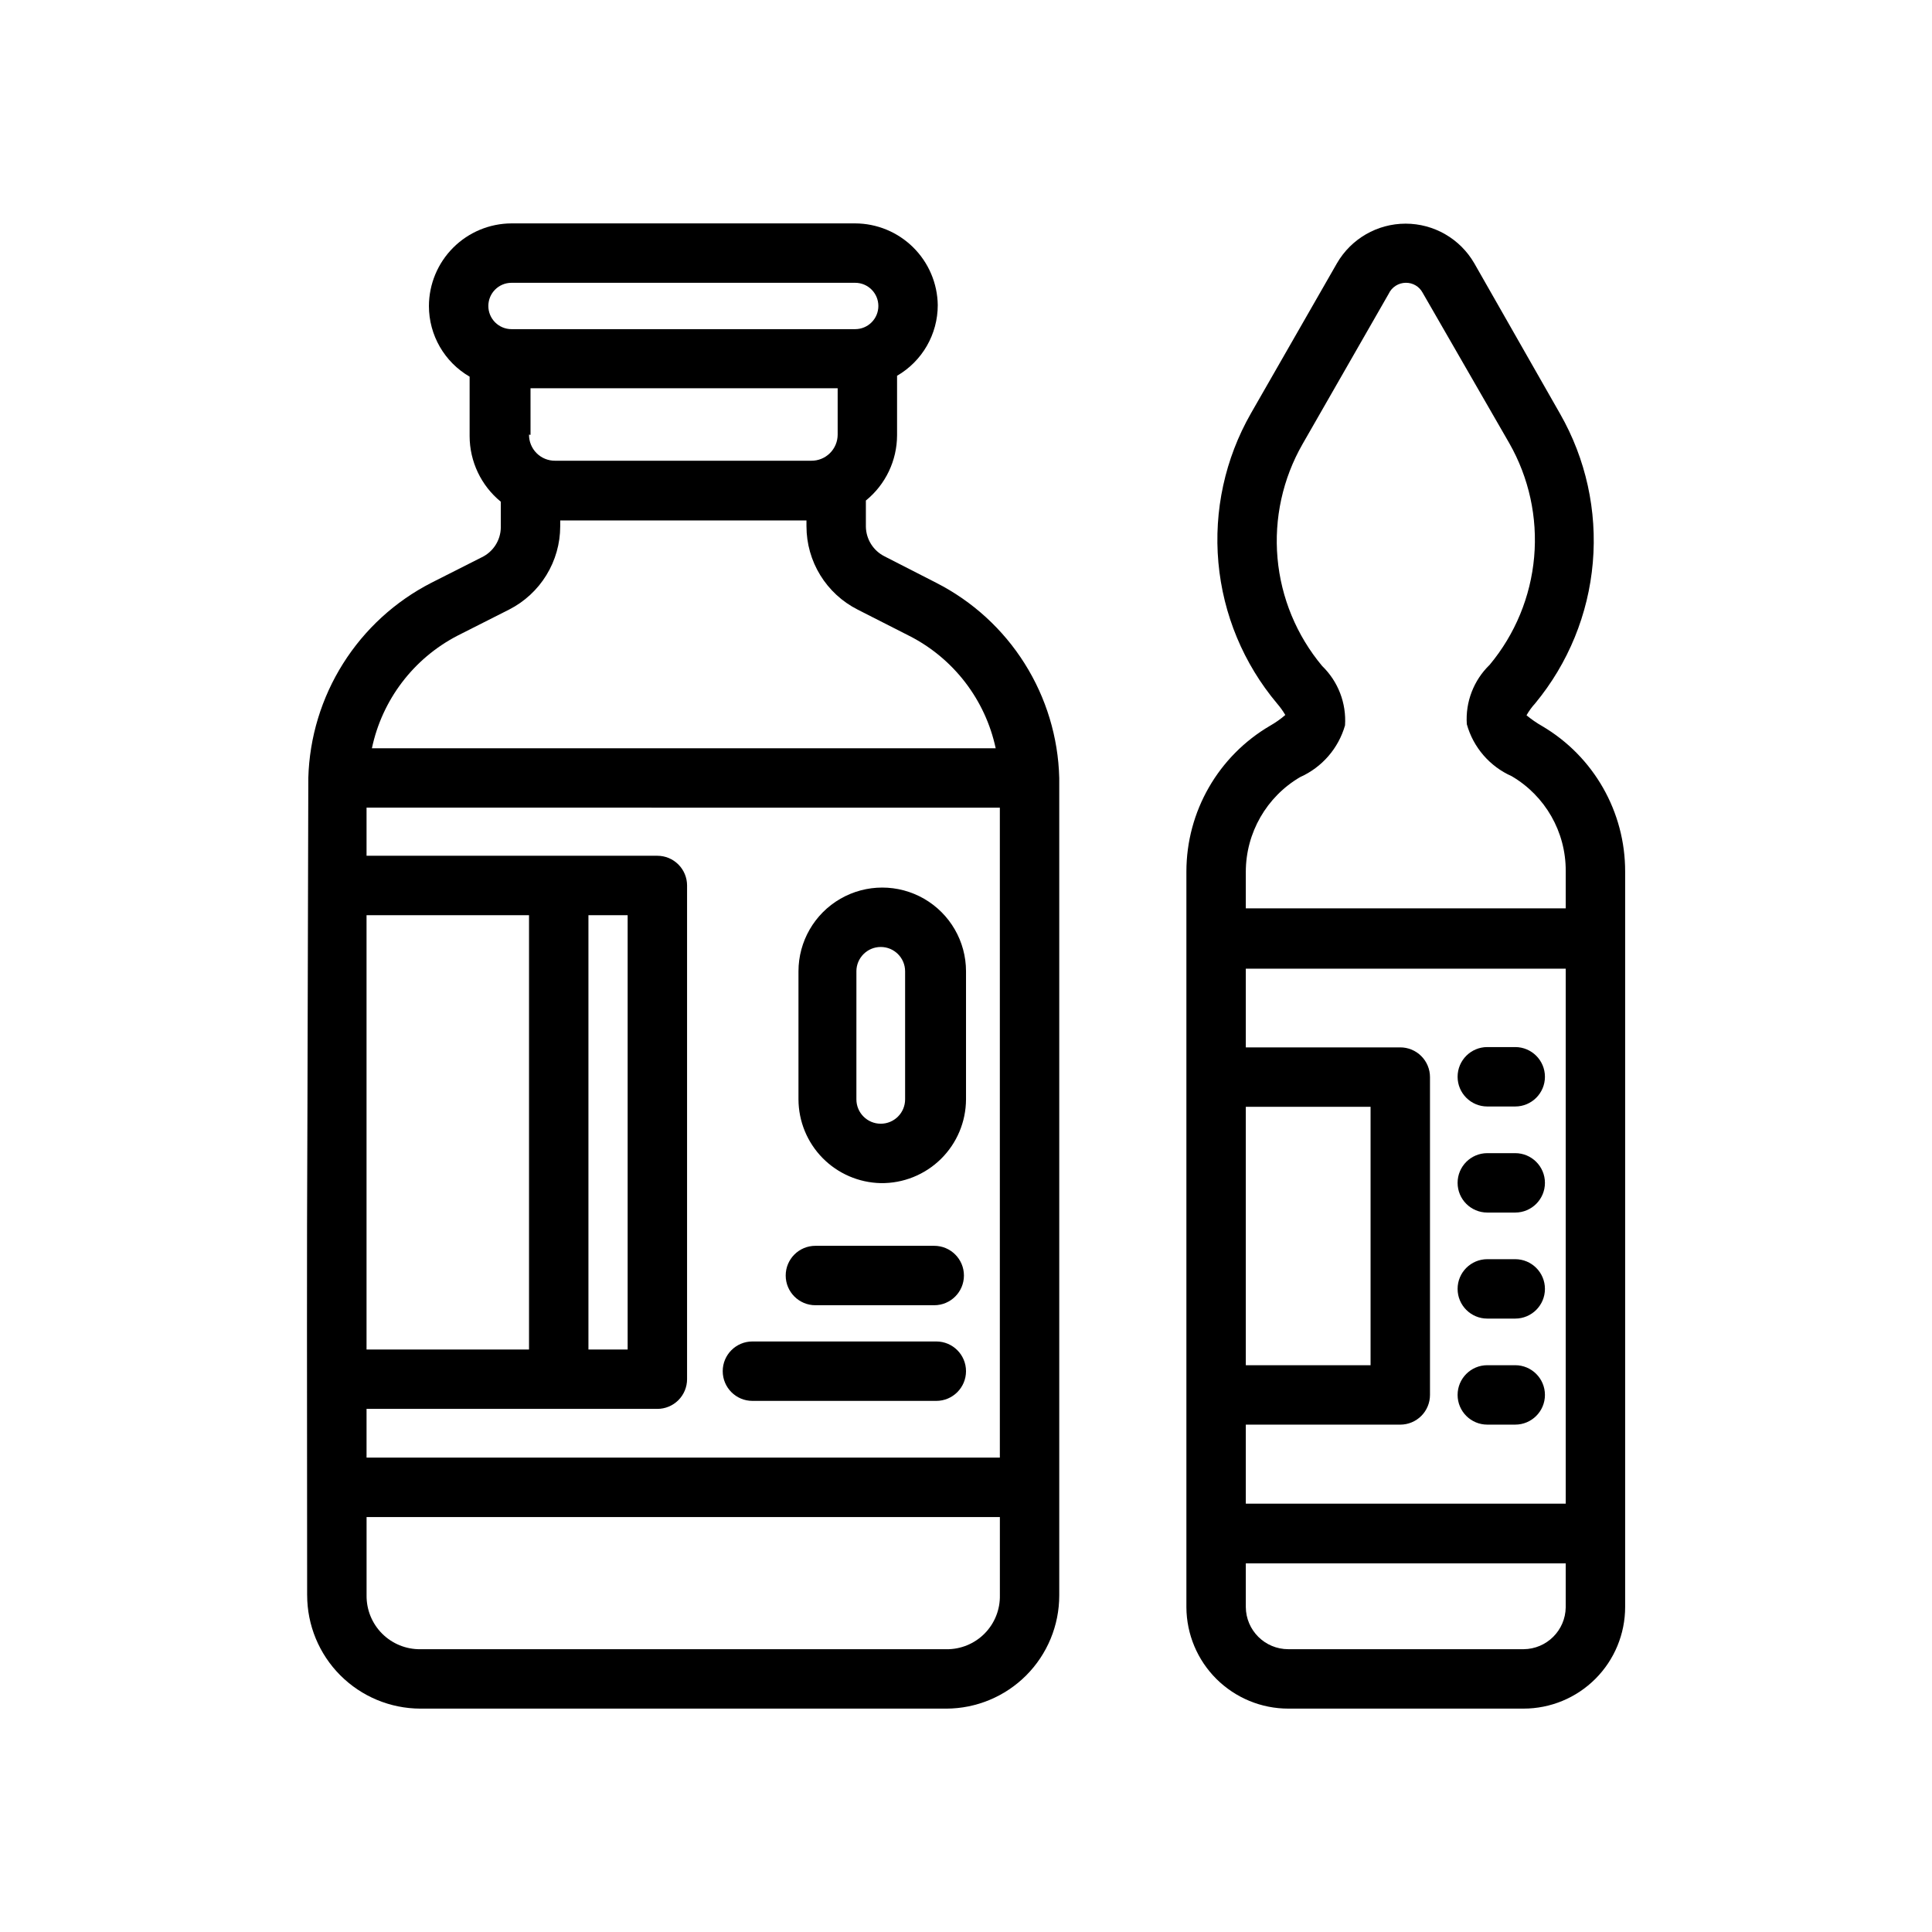 <?xml version="1.0" encoding="UTF-8"?>
<!-- Uploaded to: SVG Repo, www.svgrepo.com, Generator: SVG Repo Mixer Tools -->
<svg fill="#000000" width="800px" height="800px" version="1.1" viewBox="144 144 512 512" xmlns="http://www.w3.org/2000/svg">
 <g>
  <path d="m485.41 596.8h62.348c7.141 0 13.988-2.84 19.035-7.887 5.051-5.051 7.887-11.898 7.887-19.039v-194.83c0.055-15.887-8.34-30.609-22.043-38.652-1.441-0.824-2.812-1.773-4.094-2.832 0.641-1.133 1.406-2.188 2.285-3.148 8.773-10.605 14.105-23.633 15.285-37.344 1.184-13.715-1.844-27.461-8.676-39.41l-22.75-39.91c-3.758-6.484-10.688-10.477-18.184-10.477s-14.426 3.992-18.184 10.477l-22.828 39.832c-6.84 11.98-9.84 25.766-8.602 39.504s6.656 26.766 15.527 37.328c0.828 0.953 1.566 1.98 2.203 3.07-1.242 1.07-2.586 2.019-4.012 2.832-13.742 8.027-22.191 22.742-22.199 38.652v194.99c0.039 7.133 2.902 13.961 7.961 18.988 5.062 5.031 11.906 7.856 19.039 7.856zm73.523-54.316-84.781-0.004v-20.938h40.934c2.09 0 4.09-0.828 5.566-2.305 1.477-1.477 2.309-3.481 2.309-5.566v-84.23c0-2.09-0.832-4.09-2.309-5.566-1.477-1.477-3.477-2.309-5.566-2.309h-40.934v-20.859h84.781zm-84.781-36.688v-68.488h33.062v68.488zm73.605 75.258h-62.348c-6.188 0-11.215-4.992-11.258-11.18v-11.57h84.781v11.652c-0.086 6.125-5.051 11.055-11.176 11.098zm-59.199-231.12c5.789-2.59 10.141-7.602 11.887-13.699 0.391-5.883-1.828-11.641-6.062-15.742-6.769-8.098-10.898-18.074-11.828-28.586-0.93-10.516 1.387-21.062 6.633-30.219l22.828-39.832c0.828-1.777 2.609-2.914 4.566-2.914 1.84-0.016 3.535 0.984 4.41 2.598l22.984 39.91c5.219 9.152 7.519 19.684 6.59 30.176-0.93 10.496-5.039 20.457-11.785 28.551-4.242 4.098-6.461 9.859-6.059 15.746 1.707 6.133 6.066 11.188 11.887 13.773 8.906 5.219 14.367 14.785 14.324 25.113v9.918h-84.781v-9.684c0.008-10.332 5.488-19.887 14.406-25.109z"/>
  <path d="m538.15 437.23h7.398c4.348 0 7.875-3.527 7.875-7.875s-3.527-7.871-7.875-7.871h-7.398c-4.348 0-7.871 3.523-7.871 7.871s3.523 7.875 7.871 7.875z"/>
  <path d="m538.15 465.34h7.398c4.348 0 7.875-3.523 7.875-7.871s-3.527-7.871-7.875-7.871h-7.398c-4.348 0-7.871 3.523-7.871 7.871s3.523 7.871 7.871 7.871z"/>
  <path d="m538.15 493.44h7.398c4.348 0 7.875-3.523 7.875-7.871s-3.527-7.871-7.875-7.871h-7.398c-4.348 0-7.871 3.523-7.871 7.871s3.523 7.871 7.871 7.871z"/>
  <path d="m538.15 521.54h7.398c4.348 0 7.875-3.523 7.875-7.871s-3.527-7.875-7.875-7.875h-7.398c-4.348 0-7.871 3.527-7.871 7.875s3.523 7.871 7.871 7.871z"/>
  <path d="m225.4 566.73c0 7.965 3.156 15.602 8.777 21.238 5.625 5.637 13.25 8.812 21.215 8.836h139.41c7.938-0.023 15.547-3.191 21.156-8.812 5.606-5.625 8.754-13.242 8.754-21.18v-216.64c-0.27-10.754-3.441-21.238-9.18-30.344-5.734-9.102-13.824-16.488-23.41-21.375l-13.699-7.008h0.004c-2.992-1.492-4.902-4.527-4.961-7.871v-6.926c5.219-4.238 8.254-10.598 8.266-17.32v-15.742c6.68-3.875 10.789-11.016 10.785-18.734-0.082-5.758-2.422-11.254-6.516-15.301-4.094-4.051-9.609-6.328-15.367-6.348h-91.082c-5.797 0.02-11.352 2.332-15.449 6.43-4.102 4.102-6.414 9.656-6.434 15.453-0.004 7.723 4.106 14.859 10.785 18.734v15.746c0.012 6.742 3.043 13.129 8.266 17.395v6.852c-0.055 3.363-2.004 6.41-5.039 7.871l-13.383 6.769c-9.57 4.906-17.645 12.297-23.375 21.398-5.734 9.098-8.918 19.57-9.215 30.32-0.395 174.29-0.395 70.062-0.312 216.56zm183.57-208.69v172.24h-167.83v-12.91h77.066c2.09 0 4.09-0.832 5.566-2.305 1.477-1.477 2.309-3.481 2.309-5.566v-130.84c0-2.086-0.832-4.09-2.309-5.566-1.477-1.477-3.477-2.305-5.566-2.305h-77.066v-12.754zm-98.637 28.5v115.09h-10.391v-115.09zm-26.137 115.09h-43.059v-115.09h43.059zm110.61 79.43h-139.41c-3.793 0.043-7.441-1.445-10.125-4.125-2.68-2.684-4.168-6.332-4.125-10.121v-20.785h167.83v20.703c0.086 3.801-1.375 7.469-4.047 10.172-2.672 2.699-6.324 4.199-10.121 4.156zm-110.21-321.81-0.004-12.359h81.398v12.281c0 1.852-0.742 3.625-2.059 4.926s-3.098 2.023-4.949 2h-67.855c-1.844 0.023-3.617-0.699-4.922-2.004-1.305-1.305-2.027-3.078-2.008-4.922zm-5.043-40.305h91.082c3.391 0 6.141 2.75 6.141 6.141s-2.75 6.141-6.141 6.141h-91.082c-3.391 0-6.137-2.75-6.137-6.141s2.746-6.141 6.137-6.141zm-14.324 93.52 13.695-6.926c4.066-2.074 7.484-5.227 9.871-9.117 2.391-3.887 3.66-8.359 3.668-12.926v-1.574h65.258v1.574h0.004c0 4.566 1.266 9.043 3.656 12.934 2.391 3.891 5.809 7.043 9.883 9.109l13.777 7.008v-0.004c11.695 5.984 20.078 16.91 22.828 29.758h-165.31c2.703-12.84 11.023-23.793 22.672-29.836z"/>
  <path d="m343.4 515.25h48.727c4.348 0 7.875-3.527 7.875-7.875s-3.527-7.871-7.875-7.871h-48.727c-4.348 0-7.871 3.523-7.871 7.871s3.523 7.875 7.871 7.875z"/>
  <path d="m360.09 489.9h31.488c4.348 0 7.875-3.527 7.875-7.875 0-4.348-3.527-7.871-7.875-7.871h-31.488c-4.348 0-7.871 3.523-7.871 7.871 0 4.348 3.523 7.875 7.871 7.875z"/>
  <path d="m377.41 457.54c5.949 0.086 11.684-2.215 15.93-6.387 4.242-4.168 6.641-9.863 6.664-15.812v-33.93c0-7.93-4.234-15.258-11.102-19.223-6.867-3.965-15.332-3.965-22.199 0-6.867 3.965-11.098 11.293-11.098 19.223v33.93c0.02 5.812 2.309 11.391 6.383 15.539 4.074 4.144 9.609 6.535 15.422 6.66zm-6.453-56.129h-0.004c0-3.562 2.891-6.453 6.457-6.453s6.453 2.891 6.453 6.453v33.93c0 3.566-2.887 6.457-6.453 6.457s-6.457-2.891-6.457-6.457z"/>
 </g>
</svg>